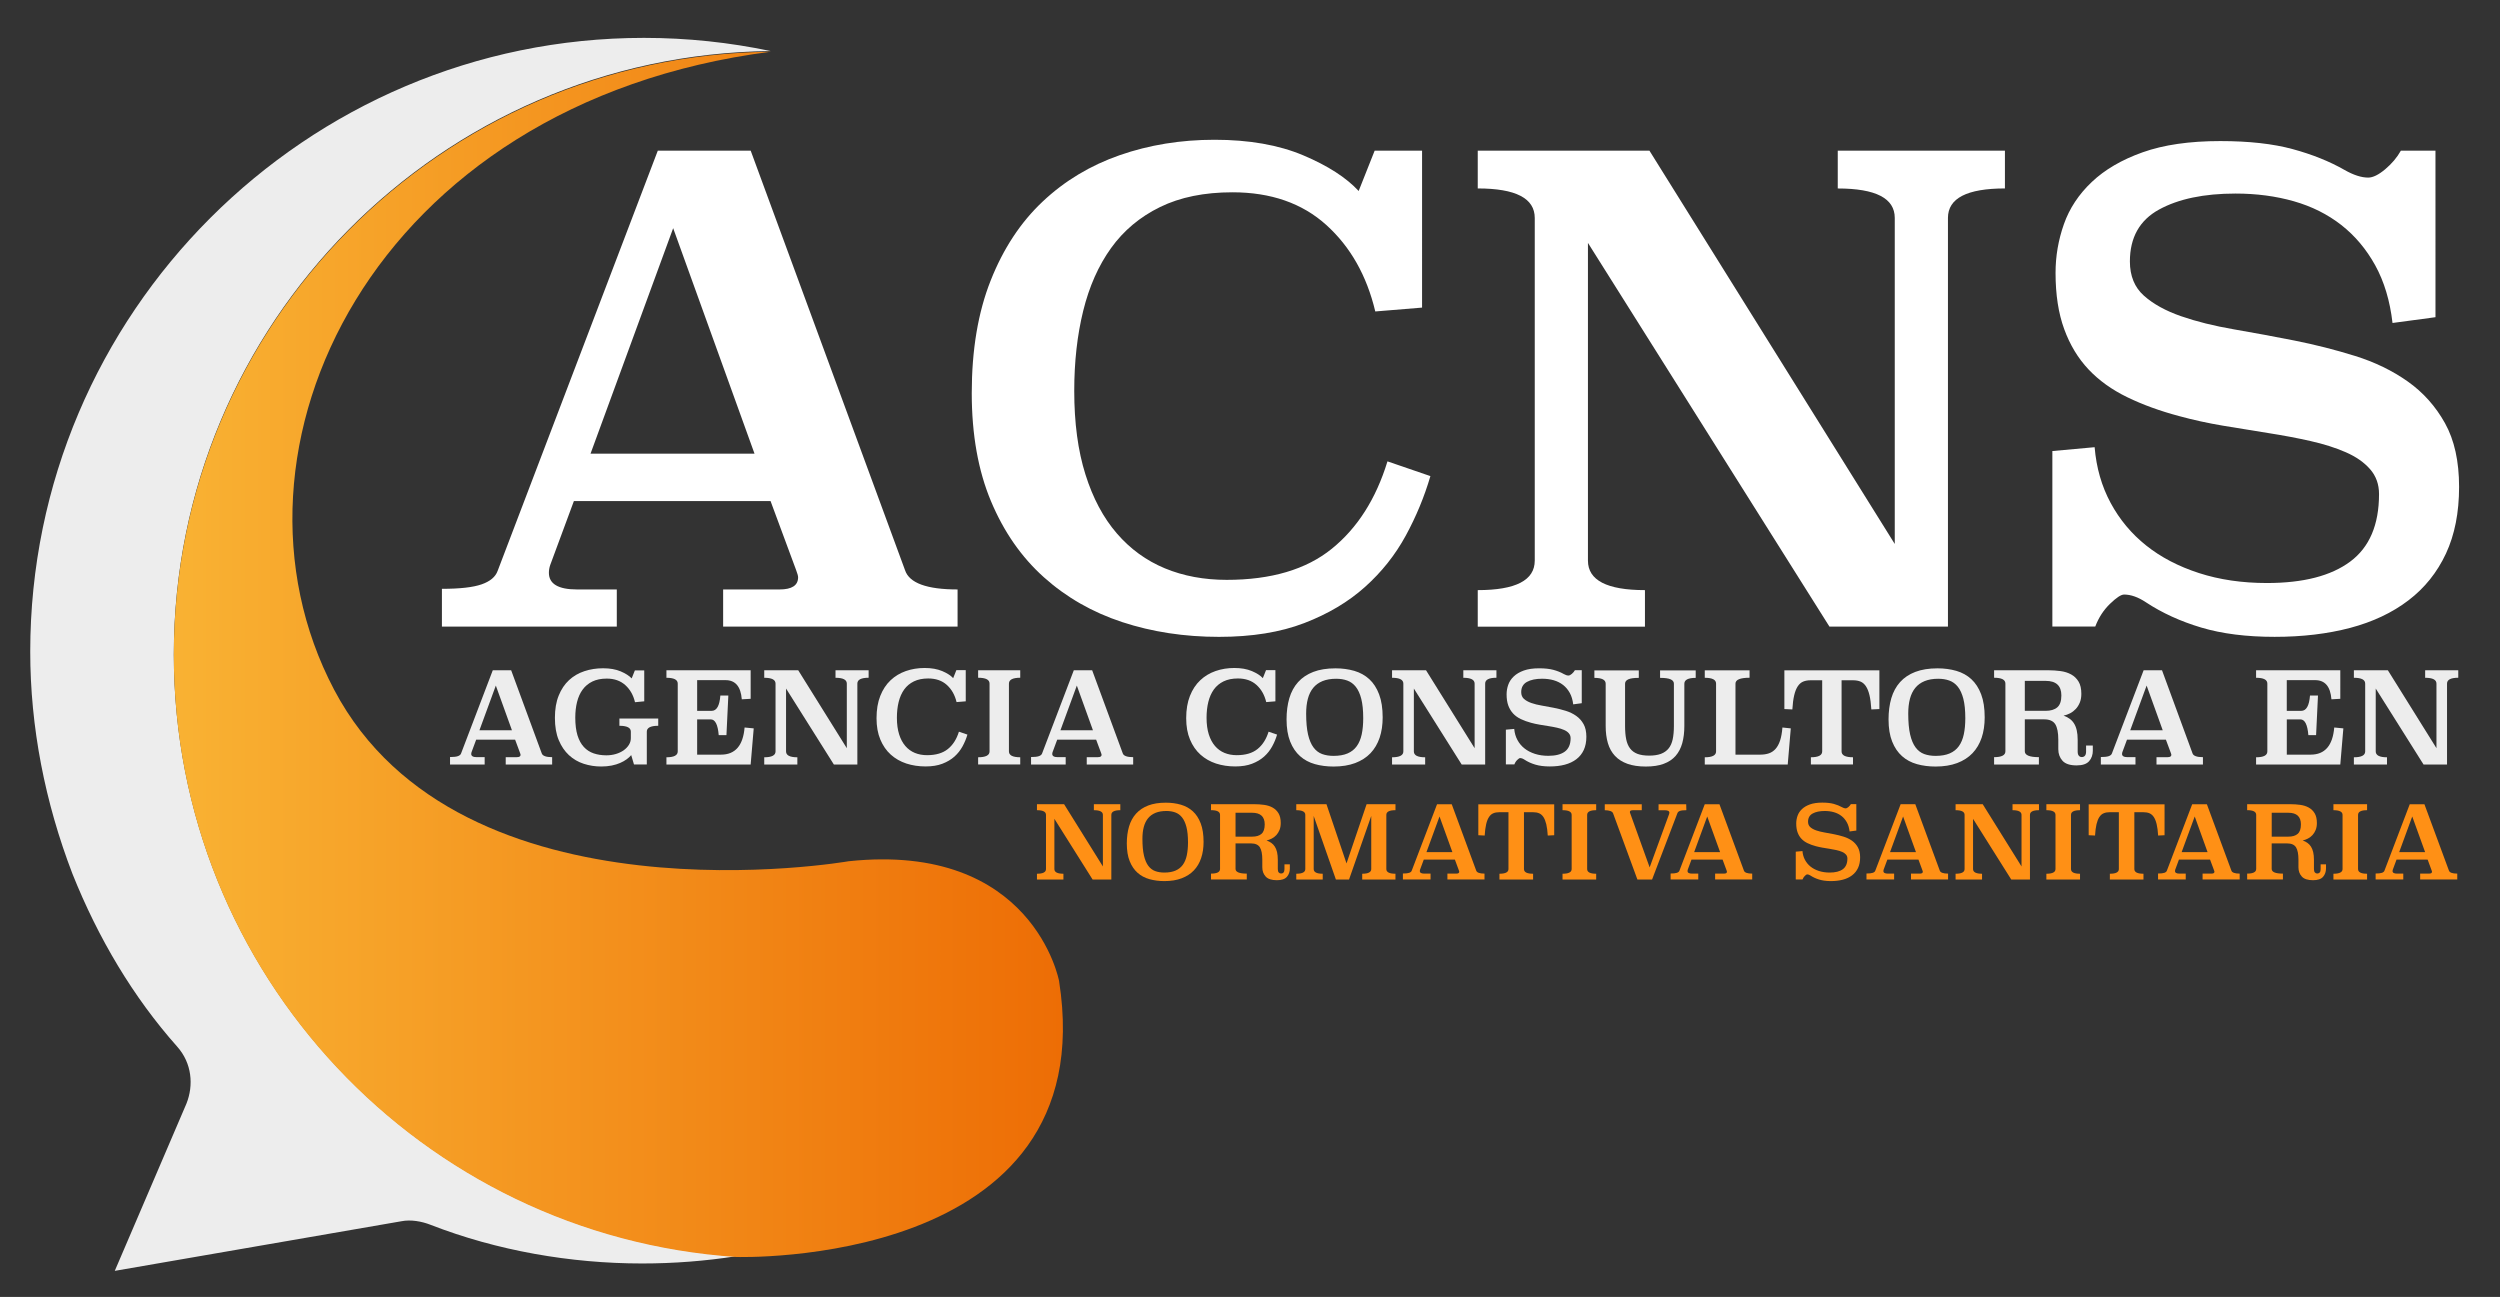 <?xml version="1.0" encoding="utf-8"?>
<!-- Generator: Adobe Illustrator 26.2.1, SVG Export Plug-In . SVG Version: 6.00 Build 0)  -->
<svg version="1.1" id="Capa_1" xmlns="http://www.w3.org/2000/svg" xmlns:xlink="http://www.w3.org/1999/xlink" x="0px" y="0px"
	 viewBox="0 0 792 410.87" style="enable-background:new 0 0 792 410.87;" xml:space="preserve">
<rect x="0" y="0" width="792" height="410.87" fill="#333333" stroke="none"/>
<style type="text/css">
	.st0{fill:#FFFFFF;}
	.st1{fill:#EDEDED;}
	.st2{fill:url(#SVGID_1_);}
	.st3{fill:#FF9015;}
</style>
<g>
	<path class="st0" d="M286.72,180.65c1.35,4.06,6.9,6.09,16.64,6.09v11.77h-74.27v-11.77h17.86c3.92,0,5.89-1.28,5.89-3.86
		c0-0.41-0.2-1.15-0.61-2.23l-8.12-21.92h-62.3l-7.51,20.29c-0.27,0.81-0.41,1.62-0.41,2.44c0,3.52,2.98,5.28,8.93,5.28h12.58v11.77
		H140v-11.97c5.68,0,9.87-0.47,12.58-1.42c2.7-0.95,4.39-2.36,5.07-4.26l50.74-133.13h29.43L286.72,180.65z M187.08,143.72h51.95
		l-25.77-71.43L187.08,143.72z"/>
	<path class="st0" d="M450.5,97.45l-14.81,1.22c-2.71-11.37-7.88-20.5-15.52-27.4c-7.65-6.9-17.56-10.35-29.73-10.35
		c-8.93,0-16.58,1.56-22.93,4.67c-6.36,3.11-11.53,7.44-15.52,12.99c-3.99,5.55-6.93,12.18-8.83,19.89
		c-1.9,7.71-2.84,16.17-2.84,25.37c0,10.15,1.18,18.98,3.55,26.48c2.36,7.51,5.68,13.73,9.95,18.67c4.26,4.94,9.34,8.62,15.22,11.06
		c5.89,2.44,12.41,3.65,19.58,3.65c14.07,0,25.17-3.28,33.28-9.84c8.12-6.56,14-15.79,17.65-27.7l13.6,4.67
		c-1.9,6.49-4.5,12.79-7.81,18.87c-3.32,6.09-7.61,11.5-12.89,16.23c-5.28,4.74-11.7,8.56-19.28,11.47
		c-7.58,2.91-16.57,4.36-26.99,4.36c-10.96,0-21.17-1.56-30.64-4.67c-9.47-3.11-17.76-7.86-24.86-14.23
		c-7.1-6.37-12.68-14.39-16.74-24.08c-4.06-9.68-6.09-21.1-6.09-34.24c0-13.68,1.99-25.57,5.99-35.66
		c3.99-10.09,9.47-18.42,16.44-24.99c6.96-6.57,15.12-11.48,24.45-14.73c9.34-3.25,19.35-4.88,30.03-4.88
		c10.96,0,20.33,1.65,28.11,4.93c7.78,3.29,13.63,7.06,17.55,11.3l5.07-12.78h15.02V97.45z"/>
	<path class="st0" d="M635.17,59.7c-12.04,0-18.06,3.11-18.06,9.33v129.47h-37.55L503.06,76.95v100.66c0,6.22,6.02,9.34,18.06,9.34
		v11.57h-52.97v-11.57c12.04,0,18.06-3.12,18.06-9.35V69.05c0-6.23-6.02-9.35-18.06-9.35V47.73h54.39l77.72,124.6V69.04
		c0-6.22-6.02-9.33-18.06-9.33V47.73h52.96V59.7z"/>
	<path class="st0" d="M771.54,100.49l-13.59,1.83c-0.81-7.03-2.64-13.12-5.48-18.26c-2.84-5.14-6.43-9.4-10.76-12.79
		c-4.33-3.38-9.34-5.89-15.02-7.51c-5.68-1.62-11.84-2.44-18.46-2.44c-10.01,0-18.1,1.69-24.25,5.07
		c-6.16,3.38-9.23,8.86-9.23,16.44c0,4.6,1.49,8.22,4.46,10.86c2.97,2.64,6.9,4.8,11.77,6.49c4.87,1.69,10.45,3.08,16.74,4.16
		c6.29,1.08,12.68,2.27,19.18,3.55c6.49,1.29,12.88,2.91,19.17,4.87c6.29,1.96,11.87,4.67,16.74,8.12
		c4.87,3.45,8.79,7.85,11.77,13.19c2.97,5.35,4.46,12.07,4.46,20.19s-1.39,15.15-4.16,21.11c-2.78,5.95-6.73,10.89-11.87,14.81
		c-5.14,3.93-11.3,6.83-18.46,8.73c-7.18,1.89-15.16,2.84-23.95,2.84c-8.93,0-16.67-0.98-23.24-2.94
		c-6.56-1.96-12.42-4.63-17.55-8.02c-2.44-1.62-4.74-2.44-6.9-2.44c-0.95,0-2.44,0.98-4.46,2.94c-2.03,1.96-3.59,4.36-4.67,7.2
		h-13.59v-55.6l13.39-1.22c0.54,6.49,2.23,12.38,5.07,17.65s6.6,9.78,11.27,13.5c4.66,3.72,10.25,6.63,16.74,8.73
		c6.49,2.1,13.66,3.15,21.51,3.15c11.5,0,20.29-2.26,26.38-6.79c6.09-4.52,9.13-11.65,9.13-21.38c0-3.11-0.95-5.74-2.84-7.9
		c-1.89-2.16-4.46-3.95-7.71-5.37c-3.25-1.42-6.97-2.6-11.16-3.54c-4.19-0.95-8.66-1.79-13.39-2.53c-4.74-0.74-9.51-1.52-14.31-2.33
		c-4.81-0.81-9.44-1.82-13.9-3.04c-6.09-1.62-11.56-3.61-16.44-5.98c-4.87-2.36-8.97-5.3-12.28-8.81s-5.89-7.77-7.71-12.77
		c-1.83-5-2.74-10.94-2.74-17.83c0-5.27,0.88-10.4,2.64-15.4c1.76-5,4.7-9.46,8.83-13.37c4.13-3.92,9.5-7.06,16.14-9.42
		c6.63-2.36,14.81-3.55,24.56-3.55c9.06,0,16.71,0.85,22.93,2.54c6.22,1.69,11.7,3.89,16.44,6.6c2.84,1.62,5.34,2.43,7.51,2.43
		c1.49,0,3.28-0.88,5.38-2.64c2.09-1.76,3.75-3.72,4.97-5.89h10.96V100.49z"/>
</g>
<g>
	<path class="st1" d="M55.06,207.3c0-104.88,84.46-189.99,189.07-191.13C231.19,13.45,217.77,12,204.01,12
		C96.9,12,9.58,99.32,9.58,206.43c0,23.87,4.66,47.73,13.39,70.44c8.15,20.37,19.21,39,33.18,54.72c4.66,5.24,5.24,12.22,2.91,18.05
		l-22.7,52.97l90.81-15.72c2.91-0.58,6.4,0,9.31,1.16c20.96,8.15,44.24,12.22,66.94,12.22c10.12,0,20.06-0.78,29.77-2.29
		C133.7,391.28,55.06,308.5,55.06,207.3z"/>
	<linearGradient id="SVGID_1_" gradientUnits="userSpaceOnUse" x1="55.062" y1="207.313" x2="336.729" y2="207.313">
		<stop  offset="0" style="stop-color:#F9B233"/>
		<stop  offset="1" style="stop-color:#ED6D05"/>
	</linearGradient>
	<path class="st2" d="M244.13,16.39C139.52,17.53,55.06,102.64,55.06,207.52c0,101.2,78.64,183.98,178.14,190.69
		c0,0,116.66,3.81,102.31-87.44c0,0-8.2-44.09-66.64-37.93c0,0-123.03,21.53-163.02-54.34S117.9,32.67,244.13,16.39z"/>
</g>
<g>
	<path class="st1" d="M171.62,238.66c0.27,0.8,1.37,1.21,3.3,1.21v2.33h-14.71v-2.33h3.54c0.78,0,1.17-0.25,1.17-0.76
		c0-0.08-0.04-0.23-0.12-0.44l-1.61-4.34h-12.34l-1.49,4.02c-0.05,0.16-0.08,0.32-0.08,0.48c0,0.7,0.59,1.04,1.77,1.04h2.49v2.33
		h-10.97v-2.37c1.13,0,1.96-0.09,2.49-0.28c0.53-0.19,0.87-0.47,1-0.84l10.05-26.36h5.83L171.62,238.66z M151.89,231.34h10.29
		l-5.1-14.15L151.89,231.34z"/>
	<path class="st1" d="M204.1,222.18l-2.93,0.28c-0.53-2.25-1.56-4.06-3.09-5.43c-1.53-1.37-3.48-2.05-5.87-2.05
		c-1.77,0-3.28,0.31-4.54,0.92c-1.26,0.62-2.29,1.47-3.09,2.57c-0.81,1.1-1.39,2.4-1.77,3.92c-0.38,1.51-0.56,3.17-0.56,4.96
		c0,2.22,0.24,4.09,0.7,5.61c0.47,1.51,1.14,2.74,2.01,3.68c0.87,0.94,1.91,1.62,3.12,2.03c1.2,0.41,2.54,0.62,4.02,0.62
		c1.04,0,2.04-0.14,2.99-0.42c0.95-0.28,1.77-0.67,2.47-1.16c0.7-0.5,1.25-1.07,1.67-1.73c0.41-0.66,0.62-1.36,0.62-2.11v-2.09
		c0-1.23-1.2-1.85-3.62-1.85v-2.29h12.3v2.29c-2.41,0-3.62,0.62-3.62,1.85v10.41h-4.06l-0.88-2.97c-0.38,0.46-0.86,0.9-1.45,1.33
		c-0.59,0.43-1.28,0.82-2.07,1.16c-0.79,0.35-1.69,0.62-2.69,0.82c-1.01,0.2-2.11,0.3-3.32,0.3c-1.9,0-3.74-0.29-5.51-0.86
		s-3.33-1.49-4.68-2.73c-1.35-1.25-2.43-2.84-3.24-4.78c-0.81-1.94-1.21-4.29-1.21-7.05c0-2.73,0.4-5.09,1.21-7.07
		c0.8-1.98,1.9-3.61,3.27-4.88c1.38-1.27,3-2.22,4.86-2.83c1.86-0.62,3.84-0.92,5.93-0.92c2.17,0,4.02,0.33,5.57,0.98
		c1.54,0.66,2.7,1.4,3.48,2.23l1.01-2.53h2.97V222.18z"/>
	<path class="st1" d="M237.81,221.38l-2.81,0.16c-0.32-4.05-2.04-6.07-5.14-6.07h-9v9.73h4.58c1.61,0,2.53-1.62,2.77-4.86h2.53
		l-0.6,12.54h-2.45c-0.27-3.32-1.11-4.98-2.53-4.98h-4.3v11.17h7.56c4.5,0,6.99-2.87,7.47-8.6l2.89,0.28l-0.97,11.45h-26.68v-2.29
		c2.38,0,3.58-0.62,3.58-1.85v-21.49c0-1.24-1.19-1.85-3.58-1.85v-2.37h26.68V221.38z"/>
	<path class="st1" d="M275.19,214.71c-2.39,0-3.58,0.62-3.58,1.85v25.64h-7.44l-15.15-24.07v19.93c0,1.23,1.19,1.85,3.58,1.85v2.29
		h-10.49v-2.29c2.38,0,3.58-0.62,3.58-1.85v-21.49c0-1.24-1.19-1.85-3.58-1.85v-2.37h10.77l15.39,24.68v-20.46
		c0-1.23-1.19-1.85-3.58-1.85v-2.37h10.49V214.71z"/>
	<path class="st1" d="M305.97,222.18l-2.93,0.24c-0.54-2.25-1.56-4.06-3.08-5.43c-1.51-1.37-3.48-2.05-5.89-2.05
		c-1.77,0-3.28,0.31-4.54,0.92c-1.26,0.62-2.29,1.47-3.08,2.57c-0.79,1.1-1.37,2.41-1.75,3.94c-0.38,1.53-0.56,3.2-0.56,5.02
		c0,2.01,0.24,3.76,0.7,5.24c0.47,1.49,1.13,2.72,1.97,3.7c0.84,0.98,1.85,1.71,3.01,2.19c1.17,0.48,2.46,0.72,3.88,0.72
		c2.79,0,4.98-0.65,6.59-1.95c1.61-1.3,2.77-3.13,3.5-5.49l2.69,0.92c-0.37,1.29-0.89,2.53-1.55,3.74s-1.51,2.28-2.55,3.22
		c-1.05,0.94-2.32,1.69-3.82,2.27c-1.5,0.58-3.28,0.86-5.35,0.86c-2.17,0-4.19-0.31-6.07-0.92c-1.88-0.62-3.52-1.56-4.93-2.82
		c-1.4-1.26-2.51-2.85-3.31-4.77c-0.81-1.92-1.21-4.18-1.21-6.78c0-2.71,0.4-5.06,1.19-7.06c0.79-2,1.88-3.65,3.26-4.95
		c1.38-1.3,2.99-2.27,4.84-2.92c1.85-0.64,3.83-0.97,5.95-0.97c2.17,0,4.02,0.33,5.57,0.98c1.54,0.65,2.7,1.4,3.47,2.24l1.01-2.53
		h2.97V222.18z"/>
	<path class="st1" d="M323.21,214.71c-2.38,0-3.58,0.62-3.58,1.85v21.49c0,1.24,1.19,1.85,3.58,1.85v2.29h-13.34v-2.29
		c2.41,0,3.62-0.62,3.62-1.85v-21.49c0-1.24-1.2-1.85-3.62-1.85v-2.37h13.34V214.71z"/>
	<path class="st1" d="M355.69,238.66c0.27,0.8,1.37,1.21,3.3,1.21v2.33h-14.71v-2.33h3.54c0.78,0,1.17-0.25,1.17-0.76
		c0-0.08-0.04-0.23-0.12-0.44l-1.61-4.34h-12.34l-1.49,4.02c-0.05,0.16-0.08,0.32-0.08,0.48c0,0.7,0.59,1.04,1.77,1.04h2.49v2.33
		h-10.97v-2.37c1.13,0,1.96-0.09,2.49-0.28c0.53-0.19,0.87-0.47,1-0.84l10.05-26.36H346L355.69,238.66z M335.95,231.34h10.29
		l-5.1-14.15L335.95,231.34z"/>
	<path class="st1" d="M404.07,222.18l-2.93,0.24c-0.54-2.25-1.56-4.06-3.08-5.43c-1.51-1.37-3.48-2.05-5.89-2.05
		c-1.77,0-3.28,0.31-4.54,0.92c-1.26,0.62-2.29,1.47-3.08,2.57c-0.79,1.1-1.37,2.41-1.75,3.94c-0.38,1.53-0.56,3.2-0.56,5.02
		c0,2.01,0.24,3.76,0.7,5.24c0.47,1.49,1.13,2.72,1.97,3.7c0.84,0.98,1.85,1.71,3.01,2.19c1.17,0.48,2.46,0.72,3.88,0.72
		c2.79,0,4.98-0.65,6.59-1.95c1.61-1.3,2.77-3.13,3.5-5.49l2.69,0.92c-0.37,1.29-0.89,2.53-1.55,3.74s-1.51,2.28-2.55,3.22
		c-1.05,0.94-2.32,1.69-3.82,2.27c-1.5,0.58-3.28,0.86-5.35,0.86c-2.17,0-4.19-0.31-6.07-0.92c-1.88-0.62-3.52-1.56-4.93-2.82
		c-1.4-1.26-2.51-2.85-3.31-4.77c-0.81-1.92-1.21-4.18-1.21-6.78c0-2.71,0.4-5.06,1.19-7.06c0.79-2,1.88-3.65,3.26-4.95
		c1.38-1.3,2.99-2.27,4.84-2.92c1.85-0.64,3.83-0.97,5.95-0.97c2.17,0,4.02,0.33,5.57,0.98c1.54,0.65,2.7,1.4,3.47,2.24l1.01-2.53
		h2.97V222.18z"/>
	<path class="st1" d="M423.08,211.73c2.14,0,4.13,0.27,5.97,0.8c1.83,0.54,3.41,1.41,4.74,2.63c1.33,1.22,2.36,2.82,3.11,4.8
		c0.75,1.98,1.13,4.42,1.13,7.31c0,2.38-0.32,4.53-0.96,6.44c-0.64,1.91-1.61,3.54-2.89,4.9c-1.29,1.35-2.91,2.39-4.86,3.13
		c-1.96,0.73-4.23,1.1-6.83,1.1c-2.12,0-4.09-0.25-5.91-0.76c-1.82-0.51-3.4-1.35-4.72-2.53c-1.33-1.18-2.37-2.71-3.13-4.62
		c-0.76-1.9-1.15-4.24-1.15-7.02c0-2.49,0.3-4.73,0.88-6.72c0.59-1.99,1.51-3.69,2.77-5.1c1.26-1.4,2.87-2.48,4.82-3.23
		C418,212.11,420.35,211.73,423.08,211.73z M423.28,215.03c-1.66,0-3.09,0.25-4.3,0.74c-1.21,0.5-2.19,1.21-2.96,2.15
		c-0.76,0.94-1.33,2.09-1.69,3.46c-0.36,1.37-0.54,2.92-0.54,4.66c0,2.71,0.2,4.92,0.6,6.65c0.4,1.73,0.98,3.09,1.73,4.1
		c0.75,1,1.66,1.7,2.73,2.09c1.07,0.39,2.28,0.58,3.62,0.58c1.77,0,3.25-0.26,4.46-0.78c1.2-0.52,2.17-1.29,2.89-2.29
		c0.72-1,1.25-2.25,1.57-3.74c0.32-1.49,0.48-3.19,0.48-5.12c0-2.49-0.21-4.54-0.62-6.15c-0.41-1.61-1-2.88-1.75-3.82
		c-0.75-0.94-1.65-1.59-2.71-1.97C425.74,215.21,424.57,215.03,423.28,215.03z"/>
	<path class="st1" d="M474.08,214.71c-2.39,0-3.58,0.62-3.58,1.85v25.64h-7.44l-15.15-24.07v19.93c0,1.23,1.19,1.85,3.58,1.85v2.29
		h-10.49v-2.29c2.38,0,3.58-0.62,3.58-1.85v-21.49c0-1.24-1.19-1.85-3.58-1.85v-2.37h10.77l15.39,24.68v-20.46
		c0-1.23-1.19-1.85-3.58-1.85v-2.37h10.49V214.71z"/>
	<path class="st1" d="M501.08,222.78l-2.69,0.36c-0.16-1.39-0.52-2.6-1.08-3.62c-0.56-1.02-1.27-1.86-2.13-2.53
		c-0.86-0.67-1.85-1.16-2.97-1.49c-1.13-0.32-2.35-0.48-3.66-0.48c-1.98,0-3.58,0.33-4.8,1c-1.22,0.67-1.83,1.75-1.83,3.25
		c0,0.91,0.3,1.63,0.88,2.15c0.59,0.52,1.37,0.95,2.33,1.29c0.96,0.34,2.07,0.61,3.31,0.82c1.25,0.21,2.51,0.45,3.8,0.7
		c1.29,0.25,2.55,0.58,3.8,0.96c1.24,0.39,2.35,0.92,3.31,1.61c0.97,0.68,1.74,1.55,2.33,2.61c0.59,1.06,0.88,2.39,0.88,4
		c0,1.61-0.28,3-0.82,4.18c-0.55,1.18-1.33,2.16-2.35,2.93c-1.02,0.78-2.24,1.35-3.66,1.73c-1.42,0.38-3,0.56-4.74,0.56
		c-1.77,0-3.3-0.19-4.6-0.58c-1.3-0.39-2.46-0.92-3.47-1.59c-0.48-0.32-0.94-0.48-1.37-0.48c-0.19,0-0.48,0.2-0.88,0.58
		c-0.4,0.39-0.71,0.86-0.92,1.43h-2.69v-11.01l2.65-0.24c0.11,1.29,0.44,2.45,1.01,3.5c0.56,1.05,1.3,1.94,2.23,2.67
		c0.92,0.74,2.03,1.31,3.32,1.73c1.29,0.42,2.7,0.62,4.26,0.62c2.28,0,4.02-0.45,5.23-1.35c1.2-0.9,1.81-2.31,1.81-4.23
		c0-0.61-0.19-1.14-0.56-1.56c-0.37-0.43-0.88-0.78-1.53-1.06c-0.64-0.28-1.38-0.52-2.21-0.7c-0.83-0.19-1.71-0.35-2.65-0.5
		c-0.94-0.15-1.88-0.3-2.83-0.46c-0.95-0.16-1.87-0.36-2.75-0.6c-1.2-0.32-2.29-0.72-3.25-1.18c-0.97-0.47-1.78-1.05-2.43-1.75
		s-1.16-1.54-1.53-2.53c-0.36-0.99-0.54-2.17-0.54-3.53c0-1.04,0.17-2.06,0.52-3.05c0.35-0.99,0.93-1.87,1.75-2.65
		c0.82-0.78,1.88-1.4,3.19-1.87c1.31-0.47,2.93-0.7,4.86-0.7c1.79,0,3.31,0.17,4.54,0.5c1.23,0.34,2.32,0.77,3.25,1.31
		c0.56,0.32,1.06,0.48,1.49,0.48c0.29,0,0.65-0.17,1.06-0.52c0.41-0.35,0.74-0.74,0.98-1.17h2.17V222.78z"/>
	<path class="st1" d="M537.22,214.75c-2.41,0-3.62,0.62-3.62,1.85v13.42c0,2.01-0.22,3.81-0.66,5.41c-0.44,1.59-1.15,2.94-2.11,4.04
		c-0.97,1.1-2.22,1.94-3.78,2.51c-1.55,0.58-3.44,0.86-5.67,0.86c-2.25,0-4.18-0.29-5.79-0.86c-1.61-0.58-2.93-1.41-3.96-2.51
		c-1.03-1.1-1.78-2.44-2.25-4.04c-0.47-1.59-0.7-3.4-0.7-5.41v-13.42c0-1.23-1.19-1.85-3.58-1.85v-2.37h14.07v2.37
		c-1.53,0-2.63,0.15-3.32,0.46c-0.68,0.31-1.03,0.77-1.03,1.39v13.42c0,1.61,0.12,3,0.36,4.18c0.24,1.18,0.65,2.15,1.23,2.91
		c0.57,0.76,1.35,1.33,2.33,1.71c0.98,0.37,2.22,0.56,3.72,0.56c1.47,0,2.71-0.19,3.72-0.56c1.01-0.38,1.81-0.95,2.43-1.71
		c0.62-0.76,1.05-1.73,1.3-2.91c0.25-1.18,0.38-2.57,0.38-4.18v-13.42c0-0.62-0.35-1.08-1.04-1.39c-0.7-0.31-1.81-0.46-3.34-0.46
		v-2.37h11.29V214.75z"/>
	<path class="st1" d="M554.26,214.71c-2.98,0-4.46,0.62-4.46,1.85v22.51h7.88c1.02,0,1.93-0.14,2.73-0.42
		c0.81-0.28,1.5-0.75,2.09-1.41c0.59-0.66,1.06-1.53,1.43-2.63c0.36-1.1,0.61-2.48,0.74-4.14l2.65,0.28l-0.97,11.45h-26.28v-2.29
		c2.38,0,3.58-0.62,3.58-1.85v-21.49c0-1.24-1.19-1.85-3.58-1.85v-2.37h14.19V214.71z"/>
	<path class="st1" d="M595.37,224.63l-2.53,0.12c-0.11-1.79-0.3-3.29-0.58-4.48c-0.28-1.19-0.66-2.14-1.13-2.85
		c-0.47-0.71-1.04-1.21-1.71-1.49c-0.68-0.28-1.47-0.42-2.38-0.42h-3.63v22.54c0,1.24,1.21,1.85,3.62,1.85v2.29h-13.34v-2.29
		c2.38,0,3.58-0.62,3.58-1.85v-22.54h-3.66c-0.91,0-1.7,0.14-2.37,0.42c-0.67,0.28-1.24,0.78-1.71,1.49
		c-0.47,0.71-0.85,1.66-1.13,2.85c-0.28,1.19-0.48,2.69-0.58,4.48l-2.53-0.12v-12.26h30.1V224.63z"/>
	<path class="st1" d="M613.81,211.73c2.14,0,4.13,0.27,5.97,0.8c1.83,0.54,3.41,1.41,4.74,2.63c1.32,1.22,2.36,2.82,3.11,4.8
		c0.75,1.98,1.12,4.42,1.12,7.31c0,2.38-0.32,4.53-0.96,6.44c-0.65,1.91-1.61,3.54-2.9,4.9c-1.29,1.35-2.91,2.39-4.86,3.13
		c-1.96,0.73-4.23,1.1-6.83,1.1c-2.12,0-4.09-0.25-5.91-0.76c-1.82-0.51-3.4-1.35-4.72-2.53c-1.33-1.18-2.37-2.71-3.13-4.62
		c-0.76-1.9-1.15-4.24-1.15-7.02c0-2.49,0.3-4.73,0.88-6.72c0.59-1.99,1.51-3.69,2.77-5.1c1.26-1.4,2.87-2.48,4.82-3.23
		C608.74,212.11,611.08,211.73,613.81,211.73z M614.02,215.03c-1.66,0-3.09,0.25-4.3,0.74c-1.21,0.5-2.19,1.21-2.96,2.15
		c-0.76,0.94-1.33,2.09-1.69,3.46c-0.36,1.37-0.54,2.92-0.54,4.66c0,2.71,0.2,4.92,0.6,6.65c0.4,1.73,0.98,3.09,1.73,4.1
		c0.75,1,1.66,1.7,2.73,2.09c1.07,0.39,2.28,0.58,3.62,0.58c1.77,0,3.25-0.26,4.46-0.78c1.2-0.52,2.17-1.29,2.89-2.29
		c0.72-1,1.25-2.25,1.57-3.74c0.32-1.49,0.48-3.19,0.48-5.12c0-2.49-0.21-4.54-0.62-6.15c-0.42-1.61-1-2.88-1.75-3.82
		c-0.75-0.94-1.65-1.59-2.71-1.97C616.47,215.21,615.3,215.03,614.02,215.03z"/>
	<path class="st1" d="M663.01,237.77c0,1.34-0.39,2.46-1.17,3.36c-0.78,0.9-2.1,1.35-3.98,1.35c-2.09,0-3.57-0.49-4.46-1.47
		c-0.88-0.98-1.33-2.19-1.33-3.64v-3.01c0-2.25-0.32-3.89-0.96-4.92c-0.65-1.03-1.82-1.55-3.54-1.55h-6.11v10.13
		c0,1.23,1.49,1.85,4.46,1.85v2.33h-14.19v-2.33c2.39,0,3.58-0.62,3.58-1.85v-21.46c0-1.23-1.19-1.85-3.58-1.85v-2.37h17.2
		c1.31,0,2.6,0.09,3.86,0.26c1.26,0.17,2.38,0.53,3.35,1.06c0.98,0.54,1.76,1.29,2.35,2.27c0.59,0.98,0.88,2.27,0.88,3.88
		c0,1.04-0.16,1.96-0.48,2.75c-0.33,0.79-0.75,1.47-1.27,2.03c-0.53,0.56-1.12,1.02-1.79,1.37c-0.67,0.35-1.37,0.6-2.09,0.76
		c0.69,0.24,1.31,0.56,1.87,0.95c0.56,0.39,1.04,0.88,1.42,1.49c0.39,0.6,0.68,1.33,0.88,2.19c0.2,0.86,0.3,1.88,0.3,3.06v3.7
		c0,0.59,0.12,1.03,0.37,1.31c0.24,0.28,0.55,0.42,0.94,0.42c0.41,0,0.73-0.14,0.98-0.42c0.24-0.28,0.37-0.72,0.37-1.31v-1.93h2.13
		V237.77z M641.46,215.71v9.48h6.59c1.61,0,2.84-0.37,3.7-1.11c0.86-0.74,1.29-1.99,1.29-3.76c0-3.08-1.66-4.62-4.98-4.62H641.46z"
		/>
	<path class="st1" d="M694.59,238.66c0.27,0.8,1.37,1.21,3.3,1.21v2.33h-14.71v-2.33h3.54c0.78,0,1.17-0.25,1.17-0.76
		c0-0.08-0.04-0.23-0.12-0.44l-1.61-4.34h-12.33l-1.49,4.02c-0.05,0.16-0.08,0.32-0.08,0.48c0,0.7,0.59,1.04,1.77,1.04h2.49v2.33
		h-10.97v-2.37c1.13,0,1.96-0.09,2.5-0.28c0.53-0.19,0.87-0.47,1-0.84l10.05-26.36h5.83L694.59,238.66z M674.86,231.34h10.29
		l-5.1-14.15L674.86,231.34z"/>
	<path class="st1" d="M741.41,221.38l-2.81,0.16c-0.32-4.05-2.04-6.07-5.15-6.07h-9v9.73h4.58c1.61,0,2.53-1.62,2.78-4.86h2.53
		l-0.6,12.54h-2.45c-0.27-3.32-1.11-4.98-2.53-4.98h-4.3v11.17h7.56c4.5,0,6.99-2.87,7.47-8.6l2.89,0.28l-0.97,11.45h-26.68v-2.29
		c2.38,0,3.57-0.62,3.57-1.85v-21.49c0-1.24-1.19-1.85-3.57-1.85v-2.37h26.68V221.38z"/>
	<path class="st1" d="M778.79,214.71c-2.39,0-3.57,0.62-3.57,1.85v25.64h-7.44l-15.15-24.07v19.93c0,1.23,1.19,1.85,3.57,1.85v2.29
		h-10.49v-2.29c2.39,0,3.58-0.62,3.58-1.85v-21.49c0-1.24-1.19-1.85-3.58-1.85v-2.37h10.77l15.39,24.68v-20.46
		c0-1.23-1.19-1.85-3.58-1.85v-2.37h10.49V214.71z"/>
</g>
<g>
	<path class="st3" d="M354.93,256.67c-1.91,0-2.86,0.49-2.86,1.48v20.48h-5.94l-12.1-19.23v15.92c0,0.98,0.95,1.48,2.86,1.48v1.83
		h-8.38v-1.83c1.9,0,2.86-0.49,2.86-1.48v-17.17c0-0.99-0.95-1.48-2.86-1.48v-1.89h8.6l12.29,19.71v-16.34
		c0-0.98-0.95-1.48-2.86-1.48v-1.89h8.38V256.67z"/>
	<path class="st3" d="M369.34,254.29c1.71,0,3.3,0.21,4.77,0.64c1.47,0.43,2.73,1.13,3.79,2.1c1.06,0.97,1.89,2.25,2.49,3.83
		c0.6,1.58,0.9,3.53,0.9,5.84c0,1.9-0.25,3.62-0.77,5.14c-0.51,1.53-1.28,2.83-2.31,3.91s-2.32,1.91-3.88,2.5
		c-1.56,0.59-3.38,0.88-5.46,0.88c-1.69,0-3.26-0.2-4.72-0.61c-1.46-0.41-2.71-1.08-3.77-2.02c-1.06-0.94-1.89-2.17-2.5-3.69
		c-0.61-1.52-0.91-3.39-0.91-5.61c0-1.99,0.24-3.78,0.71-5.37c0.47-1.59,1.21-2.95,2.22-4.07c1.01-1.12,2.29-1.98,3.85-2.58
		S367.16,254.29,369.34,254.29z M369.5,256.92c-1.33,0-2.47,0.2-3.44,0.59c-0.96,0.4-1.75,0.97-2.36,1.72
		c-0.61,0.75-1.06,1.67-1.35,2.76c-0.29,1.09-0.43,2.33-0.43,3.72c0,2.16,0.16,3.93,0.48,5.31c0.32,1.38,0.78,2.47,1.38,3.27
		c0.6,0.8,1.33,1.36,2.18,1.67c0.85,0.31,1.82,0.47,2.89,0.47c1.41,0,2.6-0.21,3.56-0.63c0.96-0.42,1.73-1.03,2.31-1.83
		c0.58-0.8,1-1.8,1.25-2.98c0.25-1.19,0.39-2.55,0.39-4.09c0-1.99-0.17-3.63-0.5-4.91c-0.33-1.28-0.8-2.3-1.4-3.05
		c-0.6-0.75-1.32-1.27-2.17-1.57C371.46,257.07,370.52,256.92,369.5,256.92z"/>
	<path class="st3" d="M408.63,275.09c0,1.07-0.31,1.96-0.93,2.68c-0.62,0.72-1.68,1.08-3.18,1.08c-1.67,0-2.86-0.39-3.56-1.17
		c-0.71-0.78-1.06-1.75-1.06-2.91v-2.41c0-1.8-0.26-3.11-0.77-3.93c-0.52-0.82-1.46-1.24-2.83-1.24h-4.88v8.09
		c0,0.98,1.19,1.48,3.56,1.48v1.86h-11.33v-1.86c1.9,0,2.86-0.49,2.86-1.48v-17.14c0-0.98-0.95-1.48-2.86-1.48v-1.89h13.74
		c1.05,0,2.07,0.07,3.08,0.21s1.9,0.42,2.68,0.85c0.78,0.43,1.41,1.03,1.88,1.81c0.47,0.78,0.71,1.81,0.71,3.1
		c0,0.83-0.13,1.57-0.39,2.2c-0.26,0.63-0.6,1.17-1.01,1.62c-0.42,0.45-0.9,0.81-1.43,1.09c-0.53,0.28-1.09,0.48-1.67,0.61
		c0.55,0.19,1.05,0.44,1.5,0.76c0.45,0.31,0.82,0.71,1.13,1.19c0.31,0.48,0.54,1.06,0.7,1.75c0.16,0.68,0.24,1.5,0.24,2.44v2.95
		c0,0.47,0.1,0.82,0.29,1.04c0.2,0.23,0.44,0.34,0.75,0.34c0.33,0,0.59-0.11,0.78-0.34s0.29-0.57,0.29-1.04v-1.54h1.7V275.09z
		 M391.42,257.47v7.58h5.26c1.29,0,2.27-0.29,2.95-0.88c0.69-0.59,1.03-1.59,1.03-3c0-2.46-1.33-3.69-3.98-3.69H391.42z"/>
	<path class="st3" d="M442.08,256.67c-1.93,0-2.89,0.49-2.89,1.48v17.17c0,0.99,0.96,1.48,2.89,1.48v1.83h-10.53v-1.83
		c1.9,0,2.86-0.49,2.86-1.48V258.5l-7.03,20.13h-4.17l-7.03-20.13v16.82c0,0.98,0.95,1.48,2.86,1.48v1.83h-8.38v-1.83
		c1.9,0,2.86-0.49,2.86-1.48v-17.17c0-0.99-0.95-1.48-2.86-1.48v-1.89h9.57l6.35,18.75l6.36-18.75h9.15V256.67z"/>
	<path class="st3" d="M467.66,275.8c0.21,0.64,1.09,0.96,2.63,0.96v1.86h-11.75v-1.86h2.82c0.62,0,0.93-0.2,0.93-0.61
		c0-0.06-0.03-0.18-0.1-0.35l-1.28-3.47h-9.86l-1.19,3.21c-0.04,0.13-0.06,0.26-0.06,0.39c0,0.56,0.47,0.83,1.41,0.83h1.99v1.86
		h-8.76v-1.89c0.9,0,1.56-0.07,1.99-0.22c0.43-0.15,0.69-0.37,0.8-0.67l8.03-21.06h4.65L467.66,275.8z M451.9,269.96h8.22
		l-4.08-11.3L451.9,269.96z"/>
	<path class="st3" d="M492.35,264.6l-2.02,0.1c-0.09-1.43-0.24-2.63-0.47-3.58c-0.23-0.95-0.53-1.71-0.9-2.28
		c-0.38-0.57-0.83-0.96-1.37-1.19c-0.54-0.23-1.17-0.34-1.9-0.34h-2.9v18.01c0,0.99,0.96,1.48,2.89,1.48v1.83h-10.66v-1.83
		c1.9,0,2.86-0.49,2.86-1.48v-18.01h-2.92c-0.73,0-1.36,0.11-1.89,0.34c-0.54,0.22-0.99,0.62-1.36,1.19
		c-0.38,0.57-0.68,1.33-0.9,2.28s-0.38,2.15-0.46,3.58l-2.02-0.1v-9.79h24.04V264.6z"/>
	<path class="st3" d="M505.67,256.67c-1.91,0-2.86,0.49-2.86,1.48v17.17c0,0.99,0.95,1.48,2.86,1.48v1.83h-10.66v-1.83
		c1.93,0,2.89-0.49,2.89-1.48v-17.17c0-0.99-0.97-1.48-2.89-1.48v-1.89h10.66V256.67z"/>
	<path class="st3" d="M534.24,256.67c-0.96,0-1.65,0.08-2.06,0.24c-0.41,0.16-0.66,0.39-0.77,0.69l-8.03,21.03h-4.65l-7.71-20.99
		c-0.13-0.32-0.43-0.56-0.9-0.72c-0.47-0.16-1.05-0.24-1.73-0.24v-1.89h11.72v1.89h-2.83c-0.62,0-0.93,0.18-0.93,0.55
		c0,0.13,0.03,0.27,0.1,0.42l6.16,17.14l6.16-16.88c0.06-0.15,0.09-0.3,0.09-0.45c0-0.51-0.48-0.77-1.44-0.77h-1.99v-1.89h8.76
		L534.24,256.67z"/>
	<path class="st3" d="M552.47,275.8c0.21,0.64,1.09,0.96,2.63,0.96v1.86h-11.75v-1.86h2.82c0.62,0,0.93-0.2,0.93-0.61
		c0-0.06-0.03-0.18-0.1-0.35l-1.28-3.47h-9.86l-1.19,3.21c-0.04,0.13-0.06,0.26-0.06,0.39c0,0.56,0.47,0.83,1.41,0.83h1.99v1.86
		h-8.76v-1.89c0.9,0,1.56-0.07,1.99-0.22c0.43-0.15,0.69-0.37,0.8-0.67l8.03-21.06h4.65L552.47,275.8z M536.71,269.96h8.22
		l-4.08-11.3L536.71,269.96z"/>
	<path class="st3" d="M588.1,263.12l-2.15,0.29c-0.13-1.11-0.42-2.08-0.87-2.89c-0.45-0.81-1.01-1.49-1.7-2.02
		c-0.69-0.53-1.48-0.93-2.38-1.19c-0.9-0.26-1.87-0.39-2.92-0.39c-1.58,0-2.86,0.27-3.83,0.8c-0.97,0.53-1.46,1.4-1.46,2.6
		c0,0.73,0.24,1.3,0.71,1.72c0.47,0.42,1.09,0.76,1.86,1.03c0.77,0.27,1.65,0.49,2.65,0.66c0.99,0.17,2,0.36,3.03,0.56
		c1.03,0.2,2.04,0.46,3.03,0.77c0.99,0.31,1.88,0.74,2.65,1.28c0.77,0.55,1.39,1.24,1.86,2.09c0.47,0.85,0.71,1.91,0.71,3.19
		c0,1.28-0.22,2.4-0.66,3.34c-0.44,0.94-1.06,1.72-1.88,2.34c-0.81,0.62-1.79,1.08-2.92,1.38c-1.14,0.3-2.4,0.45-3.79,0.45
		c-1.41,0-2.64-0.16-3.67-0.47c-1.04-0.31-1.96-0.73-2.78-1.27c-0.39-0.26-0.75-0.39-1.09-0.39c-0.15,0-0.39,0.16-0.71,0.47
		c-0.32,0.31-0.57,0.69-0.74,1.14h-2.15v-8.8l2.12-0.19c0.09,1.03,0.35,1.96,0.8,2.79c0.45,0.84,1.04,1.55,1.78,2.14
		c0.74,0.59,1.62,1.05,2.65,1.38c1.03,0.33,2.16,0.5,3.4,0.5c1.82,0,3.21-0.36,4.17-1.07c0.96-0.71,1.44-1.84,1.44-3.38
		c0-0.49-0.15-0.91-0.45-1.25c-0.3-0.34-0.71-0.63-1.22-0.85c-0.51-0.22-1.1-0.41-1.77-0.56c-0.66-0.15-1.37-0.28-2.12-0.4
		c-0.75-0.12-1.51-0.24-2.26-0.37c-0.76-0.13-1.49-0.29-2.2-0.48c-0.96-0.26-1.83-0.57-2.6-0.95c-0.77-0.37-1.42-0.84-1.94-1.4
		c-0.53-0.55-0.93-1.23-1.22-2.02c-0.29-0.79-0.43-1.73-0.43-2.82c0-0.83,0.14-1.64,0.42-2.44c0.28-0.79,0.74-1.5,1.4-2.12
		c0.65-0.62,1.5-1.12,2.55-1.49c1.05-0.37,2.34-0.56,3.88-0.56c1.43,0,2.64,0.13,3.63,0.4c0.98,0.27,1.85,0.62,2.6,1.04
		c0.45,0.26,0.85,0.39,1.19,0.39c0.24,0,0.52-0.14,0.85-0.42c0.33-0.28,0.59-0.59,0.79-0.93h1.73V263.12z"/>
	<path class="st3" d="M614.52,275.8c0.21,0.64,1.09,0.96,2.63,0.96v1.86H605.4v-1.86h2.82c0.62,0,0.93-0.2,0.93-0.61
		c0-0.06-0.03-0.18-0.1-0.35l-1.28-3.47h-9.86l-1.19,3.21c-0.04,0.13-0.06,0.26-0.06,0.39c0,0.56,0.47,0.83,1.41,0.83h1.99v1.86
		h-8.76v-1.89c0.9,0,1.56-0.07,1.99-0.22c0.43-0.15,0.69-0.37,0.8-0.67l8.03-21.06h4.65L614.52,275.8z M598.76,269.96h8.22
		l-4.08-11.3L598.76,269.96z"/>
	<path class="st3" d="M645.95,256.67c-1.9,0-2.86,0.49-2.86,1.48v20.48h-5.93l-12.1-19.23v15.92c0,0.98,0.95,1.48,2.85,1.48v1.83
		h-8.38v-1.83c1.9,0,2.85-0.49,2.85-1.48v-17.17c0-0.99-0.95-1.48-2.85-1.48v-1.89h8.6l12.29,19.71v-16.34
		c0-0.98-0.95-1.48-2.85-1.48v-1.89h8.38V256.67z"/>
	<path class="st3" d="M658.95,256.67c-1.91,0-2.86,0.49-2.86,1.48v17.17c0,0.99,0.95,1.48,2.86,1.48v1.83h-10.66v-1.83
		c1.93,0,2.89-0.49,2.89-1.48v-17.17c0-0.99-0.97-1.48-2.89-1.48v-1.89h10.66V256.67z"/>
	<path class="st3" d="M685.72,264.6l-2.02,0.1c-0.09-1.43-0.24-2.63-0.47-3.58c-0.22-0.95-0.53-1.71-0.9-2.28
		c-0.38-0.57-0.84-0.96-1.37-1.19c-0.54-0.23-1.17-0.34-1.9-0.34h-2.9v18.01c0,0.99,0.96,1.48,2.89,1.48v1.83h-10.65v-1.83
		c1.9,0,2.85-0.49,2.85-1.48v-18.01h-2.92c-0.73,0-1.36,0.11-1.89,0.34c-0.54,0.22-0.99,0.62-1.37,1.19
		c-0.37,0.57-0.67,1.33-0.9,2.28c-0.22,0.95-0.38,2.15-0.46,3.58l-2.02-0.1v-9.79h24.04V264.6z"/>
	<path class="st3" d="M706.9,275.8c0.21,0.64,1.09,0.96,2.63,0.96v1.86h-11.75v-1.86h2.83c0.62,0,0.93-0.2,0.93-0.61
		c0-0.06-0.03-0.18-0.1-0.35l-1.29-3.47h-9.86l-1.19,3.21c-0.04,0.13-0.06,0.26-0.06,0.39c0,0.56,0.47,0.83,1.41,0.83h1.99v1.86
		h-8.77v-1.89c0.9,0,1.56-0.07,1.99-0.22c0.43-0.15,0.69-0.37,0.8-0.67l8.03-21.06h4.65L706.9,275.8z M691.14,269.96h8.22
		l-4.07-11.3L691.14,269.96z"/>
	<path class="st3" d="M736.88,275.09c0,1.07-0.31,1.96-0.93,2.68c-0.62,0.72-1.68,1.08-3.18,1.08c-1.67,0-2.86-0.39-3.56-1.17
		c-0.71-0.78-1.06-1.75-1.06-2.91v-2.41c0-1.8-0.26-3.11-0.77-3.93c-0.52-0.82-1.46-1.24-2.83-1.24h-4.88v8.09
		c0,0.98,1.19,1.48,3.56,1.48v1.86h-11.33v-1.86c1.9,0,2.86-0.49,2.86-1.48v-17.14c0-0.98-0.95-1.48-2.86-1.48v-1.89h13.74
		c1.05,0,2.08,0.07,3.08,0.21c1.01,0.14,1.9,0.42,2.68,0.85c0.78,0.43,1.41,1.03,1.88,1.81c0.47,0.78,0.71,1.81,0.71,3.1
		c0,0.83-0.13,1.57-0.39,2.2c-0.26,0.63-0.6,1.17-1.01,1.62c-0.42,0.45-0.9,0.81-1.43,1.09c-0.54,0.28-1.1,0.48-1.67,0.61
		c0.55,0.19,1.05,0.44,1.5,0.76c0.44,0.31,0.82,0.71,1.13,1.19c0.3,0.48,0.54,1.06,0.7,1.75s0.24,1.5,0.24,2.44v2.95
		c0,0.47,0.1,0.82,0.29,1.04c0.2,0.23,0.44,0.34,0.75,0.34c0.33,0,0.59-0.11,0.79-0.34c0.2-0.23,0.29-0.57,0.29-1.04v-1.54h1.7
		V275.09z M719.68,257.47v7.58h5.27c1.29,0,2.27-0.29,2.95-0.88c0.69-0.59,1.03-1.59,1.03-3c0-2.46-1.33-3.69-3.98-3.69H719.68z"/>
	<path class="st3" d="M749.89,256.67c-1.9,0-2.86,0.49-2.86,1.48v17.17c0,0.99,0.95,1.48,2.86,1.48v1.83h-10.66v-1.83
		c1.93,0,2.89-0.49,2.89-1.48v-17.17c0-0.99-0.97-1.48-2.89-1.48v-1.89h10.66V256.67z"/>
	<path class="st3" d="M775.82,275.8c0.22,0.64,1.1,0.96,2.64,0.96v1.86h-11.75v-1.86h2.82c0.62,0,0.93-0.2,0.93-0.61
		c0-0.06-0.03-0.18-0.1-0.35l-1.28-3.47h-9.86l-1.19,3.21c-0.04,0.13-0.07,0.26-0.07,0.39c0,0.56,0.47,0.83,1.41,0.83h1.99v1.86
		h-8.76v-1.89c0.9,0,1.56-0.07,1.99-0.22c0.42-0.15,0.69-0.37,0.8-0.67l8.02-21.06h4.65L775.82,275.8z M760.06,269.96h8.22
		l-4.08-11.3L760.06,269.96z"/>
</g>
</svg>
